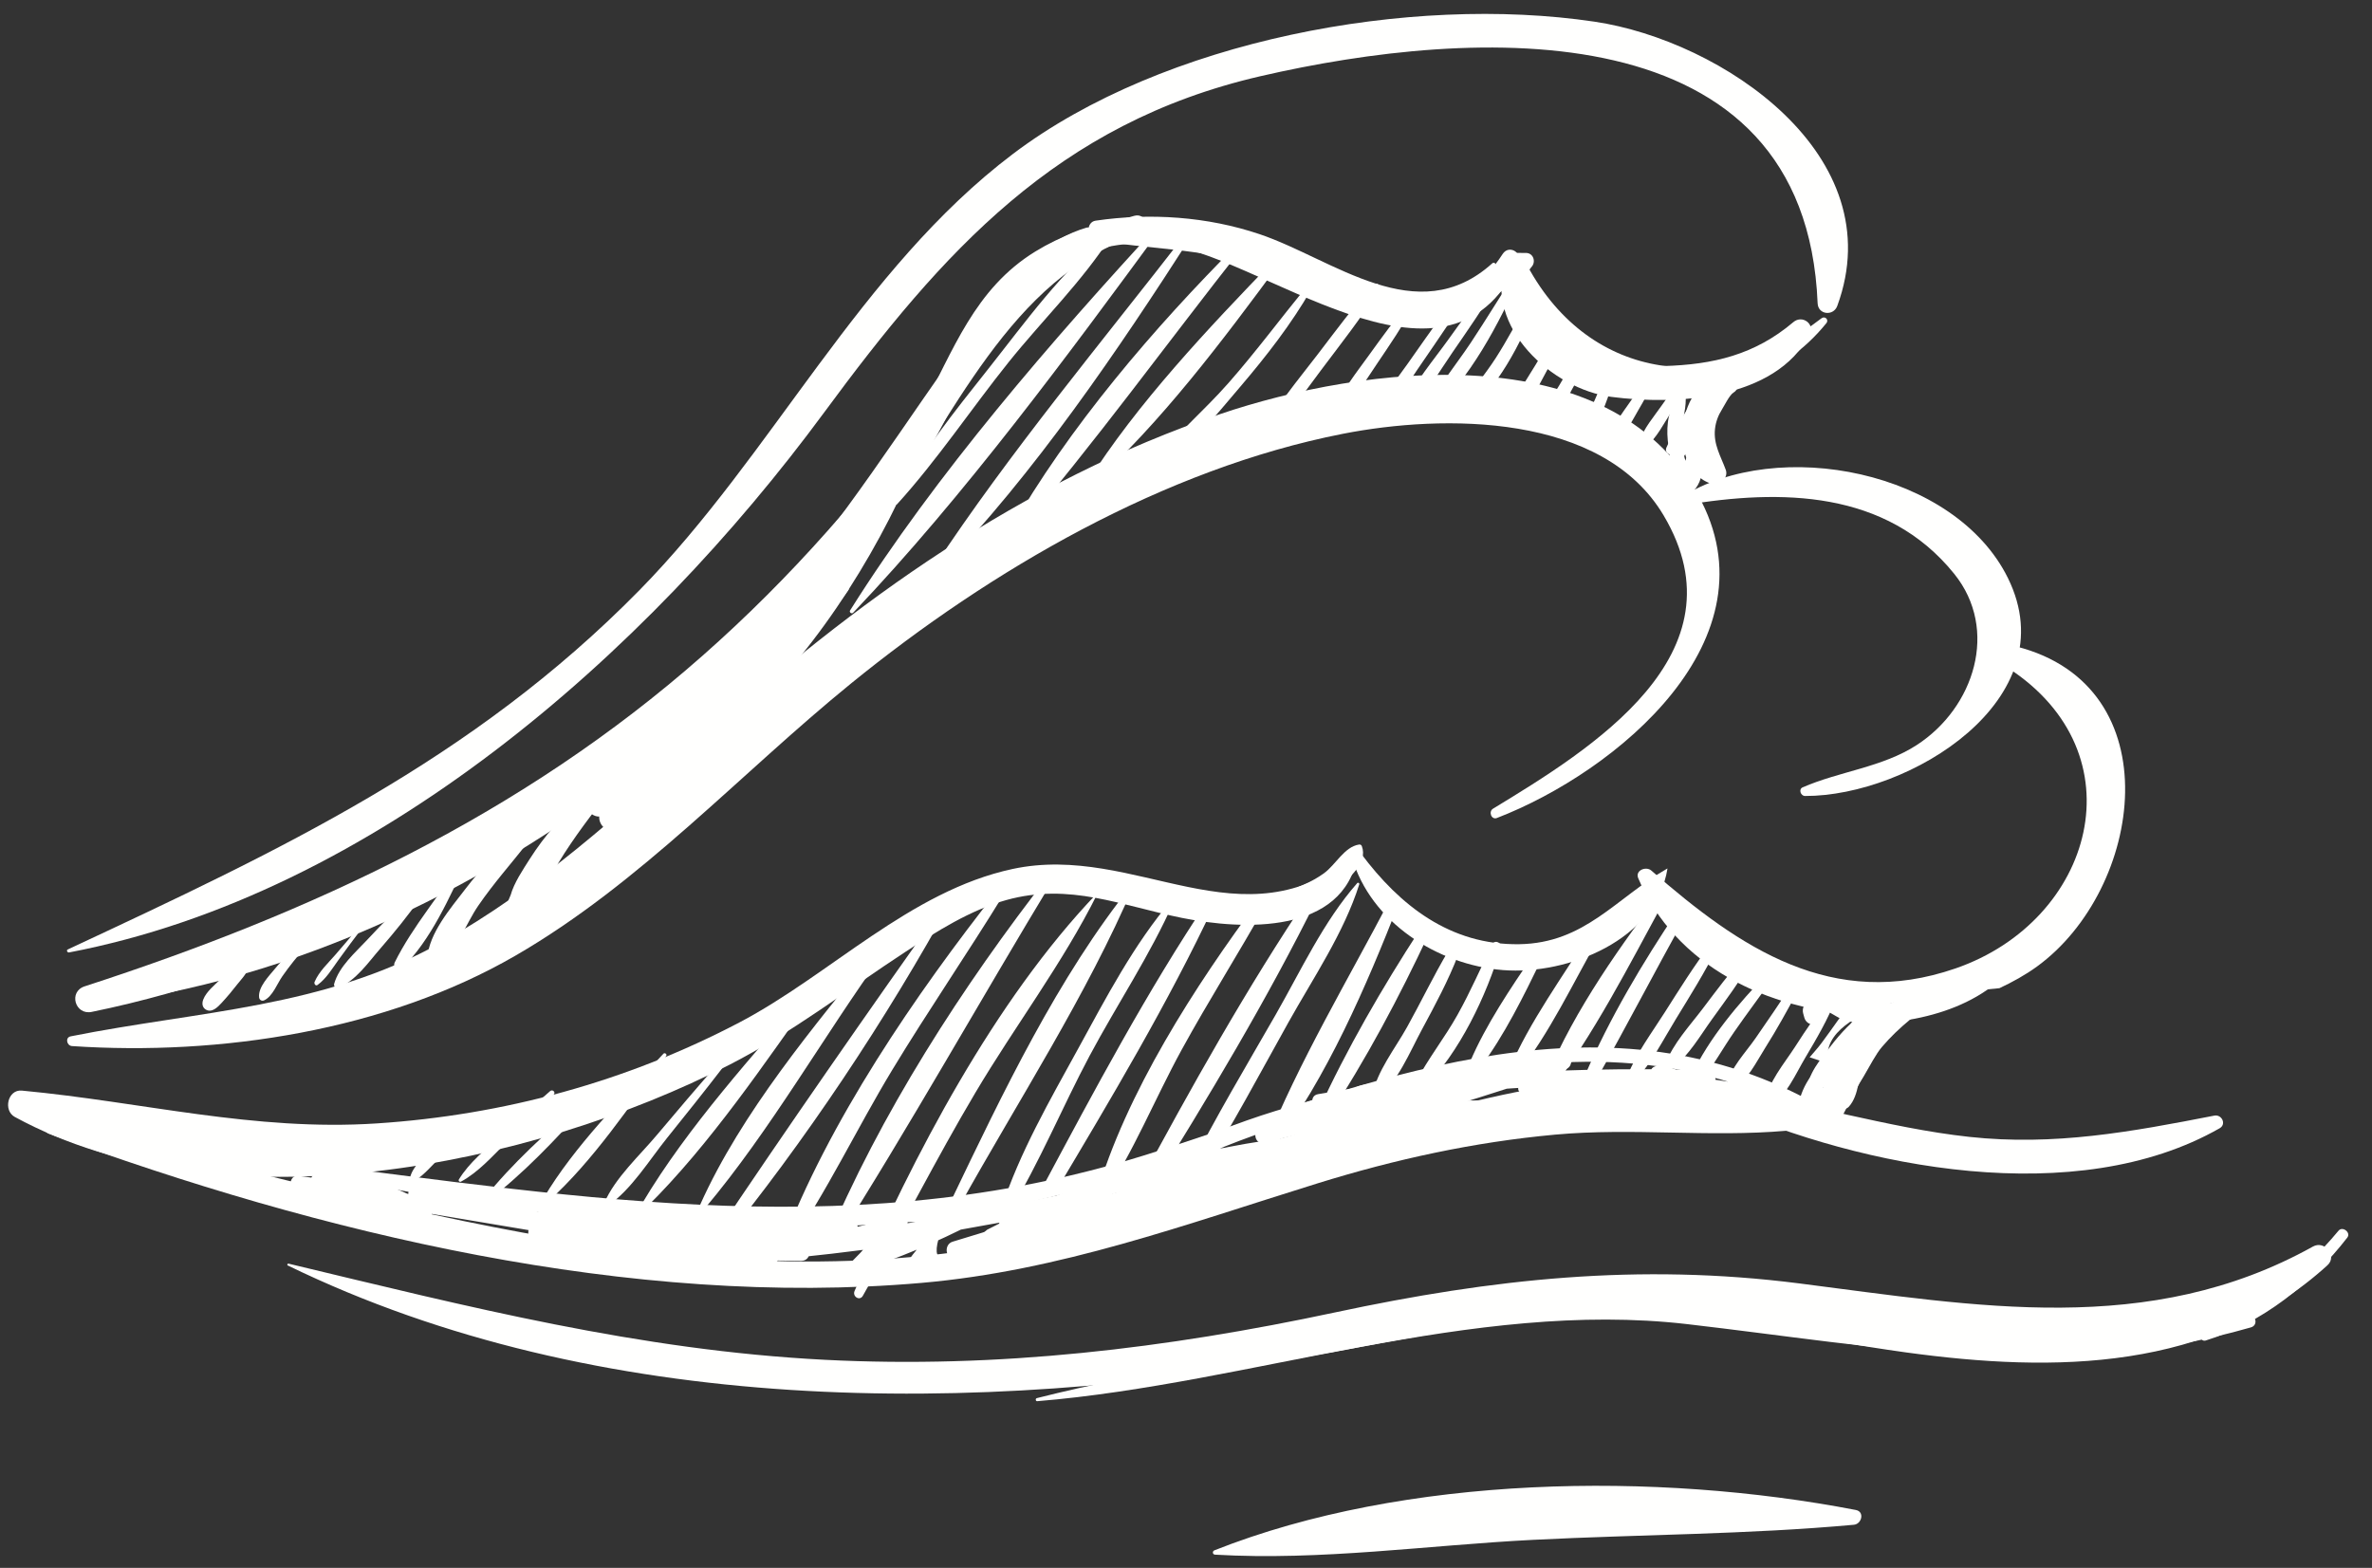 <?xml version="1.0" encoding="UTF-8"?>
<svg width="605px" height="400px" viewBox="0 0 605 400" version="1.1" xmlns="http://www.w3.org/2000/svg" xmlns:xlink="http://www.w3.org/1999/xlink">
    <rect x="0" y="0" width="605" height="400" fill="#333333" stroke="none"/>
    <title>icon_wave</title>
    <g id="Page-1" stroke="none" stroke-width="1" fill="none" fill-rule="evenodd">
        <g id="Artboard" transform="translate(-1195, -510)" fill="#FFFFFE" fill-rule="nonzero">
            <g id="icon_wave" transform="translate(1195, 510)">
                <path d="M18.372,266.874 C56.195,269.405 98.4,262.949 131.498,243.786 C163.433,225.302 188.67,197.46 217.079,174.353 C252.716,145.377 297.023,119.6 342.512,110.67 C368.195,105.637 408.781,105.312 424.326,131.498 C445.349,166.912 405.693,191.172 380.8,206.316 C379.6,207.051 380.381,209.228 381.795,208.688 C412.214,196.958 453.516,163.042 433.135,126.344 C410.26,85.153 347.609,93.293 311.163,105.656 C260.437,122.865 218.028,153.47 178.66,189.014 C157.87,207.786 137.088,226.772 112.474,240.484 C82.419,257.228 50.791,257.842 18.028,264.391 C16.558,264.679 17.014,266.791 18.372,266.874" id="Fill-12351"></path>
                <path d="M429.628,128.865 C454.112,124.772 481.144,124.949 498.437,146.391 C509.926,160.642 503.563,180.54 488.893,190.065 C480.112,195.767 469.237,196.753 459.786,200.865 C458.66,201.358 459.293,203.07 460.381,203.07 C486.94,203.153 527.386,178.447 512.149,147.488 C498.633,120.047 453.442,111.274 428.781,126.856 C427.684,127.553 428.428,129.07 429.628,128.865" id="Fill-12352"></path>
                <path d="M485.526,255.135 C493.693,253.535 501.833,252.94 509.981,252.102 C513.34,250.521 516.567,248.744 519.516,246.605 C546.707,226.856 554.121,174.977 514.223,164.921 C510.967,164.102 509.181,168.484 511.972,170.279 C546.093,192.214 534.028,234.902 498.753,247.07 C467.423,257.879 443.823,241.879 421.181,222.093 C419.851,220.93 417.005,222.028 417.842,224.037 C427.172,246.326 450.921,257.879 475.014,258.847 C478.819,256.893 482.967,255.637 485.526,255.135" id="Fill-12353"></path>
                <path d="M425.256,221.581 C412.14,229.107 404.242,240.633 387.488,240.884 C369.935,241.144 357.079,231.079 347.126,217.74 C346.326,216.66 344.381,217.228 344.809,218.716 C349.6,235.293 366.707,246.177 383.367,247.488 C399.981,248.791 422.391,239.73 425.302,221.619 C425.302,221.591 425.284,221.572 425.256,221.581" id="Fill-12354"></path>
                <path d="M345.749,218.009 C316.856,241.953 289.86,214.902 258.26,221.693 C232.093,227.312 211.795,248.651 188.623,260.828 C159.879,275.926 128.447,284.484 96.093,286.605 C64.763,288.66 36.335,281.116 5.581,278.233 C1.963,277.888 0.763,283.312 3.767,284.949 C56.651,313.749 135.442,297.591 186.102,271.619 C202.102,263.414 216.037,252.577 231.033,242.772 C238.995,237.563 247.414,232.205 256.67,229.619 C272.874,225.116 286.047,231.07 301.479,234.177 C317.135,237.321 342.726,238.419 346.26,218.316 C346.316,218 345.991,217.805 345.749,218.009" id="Fill-12355"></path>
                <path d="M346.623,215.46 C342.884,216.037 340.679,220.623 337.684,222.791 C336.093,223.944 334.363,224.893 332.558,225.674 C330.884,226.409 329.786,226.735 329.2,228.577 C328.958,229.367 329.386,230.065 329.991,230.521 C333.079,232.8 338.716,228.391 341.126,226.474 C344.121,224.084 348.93,220.056 347.349,215.87 C347.228,215.553 346.967,215.405 346.623,215.46" id="Fill-12356"></path>
                <path d="M12.428,289.228 C81.563,314.651 160.93,333.749 235.005,327.293 C270.465,324.205 302.288,312.372 335.991,301.916 C355.851,295.749 375.86,291.377 396.605,289.47 C416.326,287.656 436.065,290.195 455.628,288.474 C460.27,288.056 461.637,281.479 456.772,280.065 C387.795,259.991 321.163,305.833 255.693,317.581 C172.27,332.558 93.367,304.549 13.144,286.623 C11.433,286.242 10.809,288.633 12.428,289.228" id="Fill-12357"></path>
                <path d="M465.237,278.27 C465.228,277.47 464.679,276.912 463.87,276.902 C463.563,276.902 463.563,276.419 463.87,276.428 C465.451,276.437 465.702,276.698 465.712,278.27 C465.721,278.577 465.237,278.577 465.237,278.27 Z M467.721,274.288 C467.451,274.074 467.172,273.87 466.912,273.628 C466.8,273.535 466.819,273.321 466.958,273.256 C467.033,273.219 467.107,273.2 467.181,273.163 C467.005,272.726 466.753,272.363 466.586,271.916 C465.944,271.693 465.302,271.479 464.651,271.274 C460.567,275.367 457.963,280.484 458.67,286.028 C458.837,287.293 460.363,287.87 461.135,286.698 C463.702,282.763 465.823,278.893 468.326,275.544 C468.093,275.153 467.926,274.698 467.721,274.288 L467.721,274.288 Z" id="Fill-12358"></path>
                <path d="M73.405,322.847 C152.744,361.451 249.274,361.209 334.26,345.972 C360.502,341.265 386.623,335.377 413.442,335.684 C437.972,335.972 461.926,341.702 486.13,345.023 C524.074,350.223 563.879,349.888 593.637,322.791 C596.242,320.419 592.912,316.363 589.953,318.009 C548.112,341.302 504.019,333.163 458.93,327.423 C417.898,322.195 380.726,326.233 340.577,334.809 C297.442,344.019 254.567,349.172 210.391,346.912 C162.977,344.484 119.423,333.358 73.6,322.381 C73.33,322.326 73.135,322.716 73.405,322.847" id="Fill-12359"></path>
                <path d="M73.888,297.963 C133.684,311.023 198.716,319.721 259.284,307.34 C324.744,293.944 390.642,250.205 457.609,282.549 C459.572,283.498 461.312,280.595 459.34,279.6 C405.228,252.167 348.288,276.447 295.153,293.702 C220.4,317.972 150.019,305.684 74.121,296.242 C73.144,296.121 72.94,297.749 73.888,297.963" id="Fill-12360"></path>
                <path d="M78.214,304.279 C87.581,306.791 97.014,309.023 106.447,311.284 C108.233,311.712 109.07,309.442 107.656,308.437 C99.023,302.326 91.972,299.935 81.553,299.172 C79.767,299.042 79.479,301.414 80.707,302.27 C89.637,308.502 97.609,310.912 108.53,310.8 C110.279,310.781 110.94,308.409 109.423,307.507 C100.158,302.019 91.786,299.647 80.995,299.442 C79.228,299.405 78.419,302.037 80.065,302.865 C89.405,307.572 97.935,309.74 108.409,310.009 C110.567,310.056 111.005,306.8 108.921,306.251 C98.009,303.395 87.181,301.349 76.009,299.981 C73.833,299.712 73.302,303.488 75.488,303.851 C97.033,307.488 118.586,311.126 140.14,314.716 C142.214,315.07 144.019,311.972 141.712,310.977 C130.047,305.991 118.819,303.237 106.158,302.353 C103.879,302.186 103.34,305.926 105.609,306.372 C122.558,309.665 139.163,313.805 155.674,318.856 C158.186,319.619 159.247,315.712 156.753,314.921 C147.377,311.972 151.126,312.781 141.349,311.786 C138.93,311.535 138.8,315.042 140.809,315.777 C151.833,319.786 160.484,320.912 172.13,319.879 C174.763,319.647 174.698,316.14 172.13,315.833 C162.409,314.651 152.912,314.167 143.126,314.335 C140.54,314.381 140.53,318.344 143.126,318.363 C160.26,318.484 177.395,318.605 194.53,318.735 C196.847,318.744 197.163,315.498 195.06,314.8 C185.163,311.535 178.8,312.186 169.693,317.209 C167.851,318.233 168.819,320.809 170.698,320.94 C177.786,321.442 189.051,323.433 196.056,321.888 C196.028,320.614 196,319.33 195.963,318.047 C192.949,318.419 190.065,319.33 187.302,320.791 C185.256,321.46 185.591,324.512 187.805,324.567 C189.237,324.614 190.67,324.651 192.102,324.688 C193.879,324.735 194.363,321.833 192.54,321.516 C196.53,321.563 200.521,321.619 204.512,321.665 C207.079,321.544 207.107,317.581 204.512,317.647 C198.977,317.805 193.116,318.4 187.591,317.842 C164.502,315.507 194.102,319.256 181.674,314.633 C177.367,313.023 169.191,314.53 164.549,314.502 C162.335,314.484 146.316,313.712 150.4,318.242 C150.995,318.912 163.833,319.405 164.912,318.995 C167.47,318.037 149.321,313.609 148.902,313.479 C146.707,312.791 115.144,304.074 115.144,304.065 C116.028,310.028 144.419,312.177 122.744,307.693 C115.135,306.121 107.312,305.144 99.647,303.87 C96.447,303.349 81.665,298.298 88.809,303.87 C96.502,309.888 103.553,304.158 94.698,304.902 C95.367,304.847 94.651,306.065 94.651,306.065 C97.07,305.805 105.042,308.577 96.651,305.786 C91.033,303.926 84.633,303.051 78.874,301.87 C77.312,301.544 76.642,303.86 78.214,304.279" id="Fill-12361"></path>
                <path d="M217.749,312.084 C210.679,312.642 205.247,314.019 198.735,316.791 C197.181,317.451 198.316,320.214 199.898,319.553 C205.005,317.423 212.084,309.06 204.353,317.153 C203.237,318.316 204.381,319.981 205.842,319.721 C213.395,318.344 230.056,309.312 217.358,321.758 C216.279,322.809 217.377,324.819 218.856,324.344 C229.247,320.977 238.735,317.014 248.419,312 C250.205,311.07 248.633,308.54 246.865,309.34 C239.544,312.605 235.777,315.823 231.153,322.307 C230.363,323.414 231.674,325.033 232.921,324.614 C238.781,322.642 244.512,320.567 250.13,317.991 C259.544,313.674 262.54,308.093 249.488,317.684 C247.786,318.94 249.209,321.488 251.153,320.54 C262.949,314.819 274.698,309.014 286.484,303.274 C288.074,302.502 286.949,299.758 285.265,300.391 C276.995,303.47 270.186,306.856 262.763,311.823 C261.237,312.847 262.14,315.498 264.065,314.912 C276.353,311.2 287.33,306.4 298.502,299.991 C300.102,299.07 298.967,296.856 297.302,297.153 C282.307,299.86 268.967,304.372 255.516,311.405 C253.981,312.214 254.716,314.642 256.391,314.623 C266.084,314.521 271.767,312.251 279.126,305.963 C280.409,304.874 279.005,303.06 277.6,303.349 C261.581,306.623 245.563,309.888 229.544,313.163 C227.451,313.591 228.353,316.707 230.419,316.335 C242.772,314.121 255.126,311.888 267.479,309.656 C269.321,309.321 268.912,306.242 267.033,306.363 C243.405,307.916 219.842,309.944 196.298,312.428 C194.074,312.67 193.991,315.833 196.298,315.963 C201.07,316.214 236.493,316.623 210.651,316.391 C198.623,316.279 186.167,318.679 174.093,319.181 C169.358,319.377 135.786,318.27 159.34,320.093 C171.758,321.051 184.223,321.637 196.66,322.409 C199.256,322.567 199.172,318.67 196.66,318.419 C176.688,316.381 156.707,314.335 136.726,312.298 C134.456,312.065 133.953,315.833 136.186,316.279 C157.06,320.502 177.265,321.479 198.493,319.144 C199.693,319.014 201.07,317.888 200.521,316.484 C198.214,310.605 199.358,313.684 193.423,310.698 C182.009,304.958 151.07,309.274 138.484,308.856 C135.619,308.763 135.721,312.967 138.484,313.237 C173.33,316.679 209.693,323.423 244.047,313.767 C246.465,313.088 245.451,309.498 243.014,310.028 C218.409,315.358 194.642,314.186 169.805,311.87 C166.521,311.563 141.088,308.456 147.591,313.516 C154.94,319.228 177.888,311.805 186.847,315.274 C193.526,317.86 178.884,316.484 176.363,316.502 C169.014,316.577 161.795,315.228 154.512,315.144 C131.47,314.874 159.972,318.698 166.698,319.377 C172.084,319.926 198.298,322.781 182.67,317.572 C170.995,313.674 152.94,315.767 140.679,315.023 C139.498,314.949 138.326,316.344 138.781,317.498 C142.353,326.4 151.377,323.619 160.344,323.46 C183.479,323.042 206.437,320.865 229.321,317.628 C231.451,317.321 230.791,314.13 228.837,314.028 C223.414,313.758 217.991,313.488 212.567,313.219 C205.563,310.335 203.079,310.921 205.126,314.977 C209.293,310.781 234.279,312.14 240.474,311.628 C247.749,311.033 270.54,305.414 248.065,309.786 C226.223,314.028 246.447,313.014 254.428,311.358 C259.758,310.251 265.098,309.135 270.428,308.028 C259.349,312.791 261.479,311.888 276.8,305.349 C283.879,302.856 306.66,297.079 277.284,306.93 C254.335,314.614 294.781,300.037 270.735,307.414 C262.595,309.916 249.033,322.112 266.028,309.498 C267.656,308.288 266.233,305.637 264.4,306.716 C260.316,309.265 256.112,311.6 251.786,313.721 C241.563,322.447 237.423,323.247 239.367,316.112 C241.386,308.53 236.791,309.46 225.581,318.921 C224.288,316.13 226.13,314.028 231.116,312.605 C232.167,311.572 231.098,309.47 229.609,310.019 C229.87,309.926 210.335,315.572 214.177,313.581 C215.674,312.8 214.605,310.121 212.995,310.791 C202.26,314.149 203.842,315.284 217.749,314.205 C219.07,314.056 219.126,311.972 217.749,312.084" id="Fill-12362"></path>
                <path d="M321.488,294.391 C302.967,300.53 284.512,306.577 265.684,311.73 C263.228,312.4 264.27,315.991 266.726,315.507 C294.065,310.214 320.623,302.828 346.791,293.321 C348.772,292.605 348.53,289.619 346.279,289.563 C323.833,288.967 303.107,294.409 281.749,300.847 C279.237,301.6 280.279,305.284 282.828,304.753 C322.326,296.484 361.07,285.758 399.284,272.8 C401.749,271.963 400.726,268.549 398.223,268.958 C377.544,272.316 356.874,275.702 336.205,279.135 C333.591,279.563 334.716,283.498 337.302,283.098 C360.642,279.498 384.074,277.135 407.693,276.726 C405.73,276.763 432.614,276.316 427.758,272.949 C421.795,270.735 419.721,272 421.535,276.744 C426.26,276.735 430.986,276.874 435.712,277.153 C438.177,277.265 438.158,273.442 435.712,273.33 C428.586,272.986 421.563,272.856 414.437,272.94 C411.916,272.967 411.907,276.847 414.437,276.865 C421.098,276.902 427.758,276.93 434.419,276.949 C436.977,276.949 436.977,273.042 434.419,272.977 C415.088,272.502 395.842,272.837 376.549,274.353 C373.209,274.623 346.195,275.479 345.563,277.74 C343.6,284.67 350.465,280.102 355.014,280.186 C362.27,280.307 374.53,277.507 381.581,275.767 C395.451,272.344 390.484,272.512 380.595,274.856 C361.088,279.488 342.009,286.605 322.521,291.516 C313.851,293.702 303.591,294.502 295.386,297.926 C280.772,304.019 302.121,298.986 306.493,297.935 C320.809,294.502 355.972,287.163 322.177,297.74 C316.428,299.535 273.851,309.377 273.851,310.158 C273.879,315.935 317.088,298.94 322.167,296.837 C323.628,296.233 323.079,293.87 321.488,294.391" id="Fill-12363"></path>
                <path d="M123.73,287.386 C119.46,288.353 115.507,289.86 111.879,292.381 C109.107,294.298 105.274,297.126 104.54,300.605 C104.419,301.163 104.977,301.6 105.498,301.33 C108.447,299.814 110.633,296.512 113.284,294.456 C116.53,291.953 120.167,289.879 124.037,288.493 C124.726,288.242 124.456,287.219 123.73,287.386" id="Fill-12364"></path>
                <path d="M140.326,278.353 C136.028,282.093 131.814,285.907 127.637,289.777 C123.888,293.237 119.721,296.512 117.042,300.902 C116.828,301.256 117.247,301.637 117.591,301.451 C122.121,298.977 125.581,294.958 129.237,291.377 C133.293,287.386 137.302,283.367 141.228,279.256 C141.805,278.66 140.94,277.823 140.326,278.353" id="Fill-12365"></path>
                <path d="M152.056,278.056 C143.126,285.581 133.74,293.74 126.112,302.595 C125.312,303.535 126.521,304.716 127.46,303.944 C136.484,296.521 144.847,287.321 152.567,278.577 C152.884,278.214 152.409,277.749 152.056,278.056" id="Fill-12366"></path>
                <path d="M169.209,268.828 C158.744,280.195 146.567,292.298 138.651,305.637 C138.214,306.372 139.2,307.06 139.805,306.521 C151.33,296.158 160.8,281.879 169.916,269.377 C170.223,268.958 169.553,268.456 169.209,268.828" id="Fill-12367"></path>
                <path d="M183.423,271.023 C178.056,277.126 172.781,283.321 167.553,289.544 C163.023,294.94 156.94,300.419 154.121,306.893 C153.916,307.377 154.391,308.084 154.93,307.702 C161.06,303.498 165.544,296.019 170.186,290.26 C175.06,284.205 179.907,278.121 184.651,271.963 C185.191,271.265 184.009,270.363 183.423,271.023" id="Fill-12368"></path>
                <path d="M207.2,251.609 C192.288,268.967 175.516,287.302 163.795,306.995 C163.358,307.73 164.363,308.502 164.967,307.907 C181.209,291.888 195.144,271.07 208.381,252.521 C208.874,251.833 207.758,250.958 207.2,251.609" id="Fill-12369"></path>
                <path d="M223.823,241.814 C207.637,261.74 189.153,283.795 178.595,307.312 C178.27,308.037 179.2,308.967 179.805,308.242 C196.642,288.223 210.047,264.316 225.414,243.042 C226.084,242.112 224.549,240.912 223.823,241.814" id="Fill-12370"></path>
                <path d="M242.205,228.716 C221.572,257.86 200.967,287.386 181.116,317.07 C180.353,318.214 182.167,319.647 183.051,318.558 C205.451,291.07 225.953,260.27 242.995,229.181 C243.284,228.651 242.54,228.233 242.205,228.716" id="Fill-12371"></path>
                <path d="M254.502,227.042 C233.46,253.74 211.349,286.037 199.293,317.935 C198.93,318.893 200.335,319.34 200.856,318.595 C210.884,304.177 218.502,287.926 227.619,272.884 C236.763,257.786 246.763,243.237 255.991,228.195 C256.54,227.293 255.181,226.186 254.502,227.042" id="Fill-12372"></path>
                <path d="M267.684,223.107 C245.591,251.395 224.344,284.363 210.558,317.572 C210.121,318.623 211.777,319.209 212.344,318.316 C231.935,287.535 249.935,255.265 268.865,224.009 C269.293,223.302 268.223,222.419 267.684,223.107" id="Fill-12373"></path>
                <path d="M279.684,228.028 C253.591,255.367 232.958,294.865 217.963,329.358 C217.358,330.763 219.274,331.991 220.074,330.586 C229.842,313.386 238.716,295.712 248.828,278.688 C258.865,261.767 271.06,245.73 279.833,228.149 C279.879,228.056 279.758,227.953 279.684,228.028" id="Fill-12374"></path>
                <path d="M288.865,225.553 C269.879,249.088 255.572,279.228 242.54,306.419 C241.842,307.86 243.926,309.135 244.726,307.693 C259.544,281.042 277.265,253.823 289.191,225.805 C289.274,225.609 289.033,225.349 288.865,225.553" id="Fill-12375"></path>
                <path d="M298.865,229.581 C289.219,240.856 282.056,254.651 274.94,267.628 C267.777,280.688 259.991,294.158 255.395,308.353 C254.995,309.581 256.791,310.279 257.433,309.219 C265.181,296.549 270.912,282.493 277.907,269.367 C284.912,256.233 293.405,243.591 299.395,229.991 C299.535,229.665 299.135,229.265 298.865,229.581" id="Fill-12376"></path>
                <path d="M308.195,229.535 C292.623,252.772 279.116,278.195 265.926,302.856 C264.884,304.8 267.758,306.493 268.893,304.586 C283.2,280.549 298,255.851 309.86,230.512 C310.391,229.386 308.893,228.493 308.195,229.535" id="Fill-12377"></path>
                <path d="M321.107,229.6 C304.884,251.377 287.116,278.912 279.553,305.172 C279.265,306.149 280.614,306.642 281.144,305.842 C289.06,294.037 294.521,280.381 301.349,267.898 C308.242,255.302 315.953,243.191 322.94,230.67 C323.619,229.442 321.898,228.53 321.107,229.6" id="Fill-12378"></path>
                <path d="M334.093,228.084 C318.074,251.879 303.656,277.674 290.093,302.93 C289.107,304.753 291.767,306.307 292.865,304.558 C308.047,280.233 323.274,254.902 335.972,229.181 C336.595,227.926 334.874,226.921 334.093,228.084" id="Fill-12379"></path>
                <path d="M346.177,225.293 C337.544,235.116 331.805,247.628 325.33,258.94 C317.86,271.981 310.074,284.94 303.33,298.363 C302.372,300.27 305.051,301.86 306.195,300.047 C314.214,287.33 321.293,273.981 328.605,260.856 C334.967,249.46 342.744,238.074 346.698,225.591 C346.781,225.302 346.381,225.06 346.177,225.293" id="Fill-12380"></path>
                <path d="M354.54,229.46 C343.823,249.944 331.256,270.93 322.67,292.353 C322.177,293.581 323.963,294.047 324.623,293.172 C338.381,275.098 348.54,251.498 356.791,230.4 C357.302,229.107 355.181,228.233 354.54,229.46" id="Fill-12381"></path>
                <path d="M362.121,237.237 C352.698,251.712 343.367,267.814 336.214,283.526 C335.442,285.219 337.674,286.586 338.726,284.995 C348.279,270.605 356.995,254.167 364.307,238.512 C364.986,237.051 363.023,235.851 362.121,237.237" id="Fill-12382"></path>
                <path d="M369.46,242.502 C365.684,248.837 362.493,255.544 358.902,262 C355.805,267.563 351.237,273.209 349.981,279.498 C349.823,280.279 350.66,280.716 351.256,280.242 C356.549,275.991 359.526,268.484 362.698,262.605 C366.037,256.409 369.414,250.13 371.944,243.553 C372.512,242.084 370.223,241.219 369.46,242.502" id="Fill-12383"></path>
                <path d="M380.66,240.865 C377.674,246.893 375.033,253.042 371.74,258.921 C368.465,264.791 364.195,270.14 361.116,276.065 C360.447,277.349 362.074,278.707 363.144,277.637 C372.242,268.577 379.181,253.991 382.791,241.758 C383.153,240.521 381.256,239.665 380.66,240.865" id="Fill-12384"></path>
                <path d="M391.023,243.674 C385.312,252.084 378.93,261.516 374.958,270.884 C374.223,272.633 376.353,273.898 377.507,272.372 C383.656,264.26 388.651,254.037 393.098,244.893 C393.777,243.498 391.898,242.391 391.023,243.674" id="Fill-12385"></path>
                <path d="M405.823,237.488 C398.763,248.977 390.121,260.586 384.874,273.014 C384.419,274.102 386.149,275.079 386.865,274.177 C395.274,263.637 401.349,250.484 408.056,238.8 C408.884,237.349 406.688,236.074 405.823,237.488" id="Fill-12386"></path>
                <path d="M422.66,228.967 C411.628,243.516 399.656,260.809 393.256,277.981 C392.8,279.2 394.512,279.647 395.172,278.791 C406.391,264.214 415.581,246.149 424.381,229.972 C425.005,228.819 423.414,227.972 422.66,228.967" id="Fill-12387"></path>
                <path d="M427.805,232.409 C418.995,245.563 410.521,259.767 404.27,274.326 C403.516,276.084 405.916,277.628 406.912,275.87 C414.819,261.953 422.14,247.656 429.991,233.693 C430.8,232.26 428.707,231.07 427.805,232.409" id="Fill-12388"></path>
                <path d="M436.372,240.763 C432.093,246.353 428.372,252.363 424.586,258.307 C421.265,263.544 417.367,268.698 415.088,274.484 C414.633,275.628 416.326,276.521 417.107,275.665 C421.302,271.07 424.214,265.265 427.451,259.972 C431.116,253.981 434.865,248.009 437.991,241.712 C438.54,240.605 437.098,239.814 436.372,240.763" id="Fill-12389"></path>
                <path d="M444.874,243.991 C441.098,248.233 437.712,252.8 434.288,257.33 C430.958,261.73 426.8,266.14 424.828,271.321 C424.372,272.502 425.935,273.023 426.707,272.419 C430.809,269.209 433.693,264.14 436.716,259.953 C440.158,255.181 443.665,250.437 446.707,245.395 C447.377,244.288 445.767,242.986 444.874,243.991" id="Fill-12390"></path>
                <path d="M450.735,248.409 C443.6,255.767 435.749,264.995 431.47,274.353 C430.874,275.674 432.586,277.386 433.674,276.047 C436.902,272.074 439.405,267.47 442.326,263.256 C445.535,258.623 448.94,254.13 452.177,249.526 C452.781,248.66 451.451,247.665 450.735,248.409" id="Fill-12391"></path>
                <path d="M456.67,251.665 C453.823,256.102 450.8,260.465 447.805,264.809 C445.256,268.512 441.34,272.456 440.391,276.902 C440.214,277.73 441.079,278.493 441.851,278.028 C445.665,275.767 447.926,270.986 450.242,267.312 C453.237,262.577 455.907,257.702 458.567,252.772 C459.247,251.526 457.442,250.484 456.67,251.665" id="Fill-12392"></path>
                <path d="M465.191,270.94 C465.507,270.456 465.833,269.963 466.149,269.488 C466.028,265.935 468.493,263.005 471.842,260.716 C472.781,259.144 473.721,257.581 474.54,255.935 C475.144,254.716 473.553,253.86 472.753,254.893 C469.916,258.586 467.33,262.447 464.54,266.177 C463.674,267.33 462.605,268.512 461.563,269.74 C462.781,270.112 463.981,270.549 465.191,270.94" id="Fill-12393"></path>
                <path d="M393.2,283.944 C369.247,274.288 336.074,288.66 314.009,297.479 C311.73,298.391 312.549,301.926 315.051,301.256 C335.414,295.814 354.977,288.567 374.047,279.619 C376,278.707 374.53,276.019 372.67,276.353 C355.442,279.442 338.447,283.265 321.544,287.833 C321.888,289.079 322.233,290.326 322.577,291.572 C335.191,287.665 347.795,283.712 360.4,279.777 C362.381,279.153 362.158,275.647 359.879,275.944 C338.819,278.707 318.921,284.344 299.665,293.34 C297.749,294.242 298.67,297.507 300.753,297.349 C306.763,296.921 312.688,296.26 318.67,295.563 C320.214,295.377 320.307,293.116 318.67,293.079 C312.679,292.967 306.744,292.884 300.753,293.051 C301.116,294.381 301.479,295.721 301.842,297.06 C320.642,288.326 339.888,282.605 360.4,279.777 C360.047,278.521 359.702,277.265 359.358,276.009 C346.753,279.953 334.14,283.87 321.544,287.833 C319.172,288.577 320.158,292.242 322.577,291.572 C336.577,287.721 355.237,284.735 366.558,280.223 C350.605,286.586 331.656,292.753 314.009,297.479 C314.363,298.744 314.707,300 315.051,301.256 C337.33,292.344 368.465,279.544 392.54,286.316 C394.102,286.753 394.623,284.521 393.2,283.944" id="Fill-12394"></path>
                <path d="M318.614,295.516 C293.06,301.033 268.009,309.247 242.995,316.772 C240.698,317.46 241.033,321.181 243.572,321.07 C257.377,320.474 270.419,317.898 283.405,313.153 C285.86,312.26 284.884,308.391 282.307,309.181 C272.763,312.121 263.181,314.763 254,318.735 C252.716,319.284 253.702,321.079 254.902,320.856 C264.605,319.088 273.963,315.972 283.405,313.153 C283.042,311.833 282.679,310.502 282.307,309.181 C269.619,313.656 257.051,316.112 243.572,316.698 C243.767,318.13 243.963,319.563 244.158,320.995 C269.2,313.451 294.633,306.465 319.014,296.958 C319.898,296.614 319.572,295.302 318.614,295.516" id="Fill-12395"></path>
                <path d="M264.558,357.47 C319.051,352.967 375.563,331.479 430.288,337.805 C479.526,343.498 524.967,352.809 574.112,338.642 C576.167,338.047 575.293,335.088 573.237,335.47 C544.93,340.726 517.163,344.465 488.344,342.056 C463.526,339.981 439.172,332.586 414.186,332.447 C392.94,332.326 371.656,337.265 350.809,340.791 C322.047,345.656 292.744,349.516 264.456,356.688 C264.037,356.8 264.112,357.507 264.558,357.47" id="Fill-12396"></path>
                <path d="M562.577,341.991 C576.847,337.6 589.674,327.433 598.707,315.721 C599.693,314.437 597.488,312.726 596.456,313.981 C586.716,325.749 575.367,333.405 561.712,339.953 C560.567,340.502 561.377,342.363 562.577,341.991" id="Fill-12397"></path>
                <path d="M17.619,242.986 C95.433,228.102 164.735,166.958 210.233,105.191 C240.465,64.149 269.619,31.423 321.442,19.451 C375.702,6.912 460.54,1.944 463.6,77.367 C463.721,80.326 467.628,80.716 468.614,78.047 C482.726,39.619 439.2,10.363 406.679,5.526 C359.6,-1.479 296.781,10.223 258.391,39.247 C219.312,68.791 197.06,116.019 163.014,150.651 C120.344,194.056 71.358,216.958 17.293,242.223 C16.847,242.437 17.181,243.06 17.619,242.986" id="Fill-12398"></path>
                <path d="M464.577,81.209 C438.8,101.163 405.693,97.702 389.591,67.823 C387.609,64.14 382.177,67.386 384.019,71.079 C399.46,102.009 443.088,110.54 465.823,82.456 C466.549,81.563 465.479,80.521 464.577,81.209" id="Fill-12399"></path>
                <path d="M380.623,67.172 C361.47,84.474 340.158,66.121 321.265,59.74 C307.907,55.237 293.321,54.26 279.442,56.298 C276.967,56.66 277.051,60.781 279.442,61.219 C292.67,63.665 306.223,63.265 319.098,67.6 C330.437,71.405 340.651,78.577 352.549,80.726 C365.46,83.042 375.674,79.73 381.423,67.786 C381.665,67.274 381.07,66.772 380.623,67.172" id="Fill-12400"></path>
                <path d="M277.06,58.093 C258.084,63.749 249.572,85.051 238.967,100.121 C221.647,124.744 201.712,147.433 179.116,167.349 C133.098,207.935 79.386,232.865 21.581,251.637 C17.423,252.986 19.116,259.023 23.377,258.158 C74.642,247.684 124.214,221.507 164.8,188.958 C186.577,171.488 206.716,151.907 224.437,130.326 C242.456,108.381 254.809,76.921 278.13,60.623 C279.358,59.767 278.66,57.609 277.06,58.093" id="Fill-12401"></path>
                <path d="M22.744,256.53 C75.674,250.344 126.158,225.6 167.358,192.447 C188.605,175.349 207.553,155.637 223.712,133.665 C243.088,107.33 257.247,70.763 290.642,59.758 C293.6,58.781 292.4,54.223 289.34,55.051 C268.344,60.707 254.512,74.577 242.288,91.963 C224.456,117.312 208.447,142.772 186.26,164.781 C140.344,210.316 83.898,236.372 22.279,253.135 C20.474,253.628 20.753,256.763 22.744,256.53" id="Fill-12402"></path>
                <path d="M440.363,95.851 C437.237,96.809 435.116,96.707 432.865,99.553 C430.856,102.084 429.721,105.181 429.293,108.363 C428.521,114.102 430.372,121.535 436.577,123.433 C438.586,124.056 440.949,121.944 440.167,119.842 C438.884,116.372 436.995,113.349 437.423,109.46 C437.619,107.637 438.233,105.991 439.209,104.447 C439.87,103.405 441.116,100.772 442.167,100.14 C444.4,98.791 442.958,95.051 440.363,95.851" id="Fill-12403"></path>
                <path d="M282.772,59.619 C270.967,68.884 261.386,82.344 252.102,94.065 C243.535,104.893 234.642,115.898 228.233,128.158 C228.047,128.521 228.53,128.94 228.828,128.614 C239.126,117.274 247.693,104.335 257.265,92.391 C265.833,81.693 276.13,71.712 283.47,60.149 C283.758,59.693 283.135,59.33 282.772,59.619" id="Fill-12404"></path>
                <path d="M296.019,56.791 C268.093,87.107 238.837,120.781 216.828,155.721 C216.53,156.195 217.219,156.726 217.609,156.316 C246.167,126.279 272.242,90.8 296.781,57.377 C297.116,56.93 296.391,56.391 296.019,56.791" id="Fill-12405"></path>
                <path d="M302.847,59.088 C281.107,87.191 257.572,115.274 238.056,144.893 C237.488,145.758 238.772,146.735 239.488,146 C263.888,120.781 285.116,89.442 304.019,60 C304.474,59.302 303.367,58.409 302.847,59.088" id="Fill-12406"></path>
                <path d="M315.73,62.186 C294.372,83.563 272.502,109.07 257.535,135.433 C257.005,136.363 258.326,137.488 259.06,136.614 C279.172,113.107 297.619,87.591 316.8,63.265 C317.395,62.521 316.437,61.479 315.73,62.186" id="Fill-12407"></path>
                <path d="M324.912,66.419 C308.288,83.647 289.963,102.949 277.2,123.256 C276.819,123.86 277.656,124.437 278.158,123.991 C296.019,108.028 312,86.679 326.195,67.414 C326.753,66.66 325.544,65.767 324.912,66.419" id="Fill-12408"></path>
                <path d="M333.321,73.06 C326.623,81.256 320.326,89.749 313.34,97.702 C307.042,104.893 299.386,111.219 293.712,118.874 C293.2,119.572 294.195,120.484 294.884,120.047 C303.209,114.66 310.047,106.047 316.437,98.549 C323.033,90.8 329.321,82.726 334.409,73.898 C334.791,73.237 333.833,72.428 333.321,73.06" id="Fill-12409"></path>
                <path d="M350.344,72.623 C345.191,78.205 340.679,84.419 336.056,90.447 C330.912,97.163 325.34,103.73 321.377,111.228 C320.995,111.953 321.907,112.688 322.512,112.112 C328.037,106.837 332.391,100.521 336.949,94.428 C342.019,87.656 347.367,80.949 351.786,73.74 C352.326,72.856 351.06,71.851 350.344,72.623" id="Fill-12410"></path>
                <path d="M359.507,77.144 C355.786,81.405 352.502,85.991 349.2,90.567 C345.944,95.098 342.307,99.572 340.195,104.772 C339.879,105.544 340.967,105.991 341.479,105.526 C345.395,101.963 348.205,97.265 351.144,92.912 C354.437,88.028 357.767,83.163 360.595,77.991 C360.958,77.321 360.037,76.53 359.507,77.144" id="Fill-12411"></path>
                <path d="M368.14,79.944 C365.06,84.233 362.009,88.54 358.986,92.865 C356.344,96.66 353.014,100.437 351.591,104.874 C351.358,105.619 352.27,105.963 352.772,105.563 C356.428,102.67 358.856,98.121 361.488,94.326 C364.484,89.991 367.442,85.628 370.391,81.256 C371.34,79.851 369.098,78.595 368.14,79.944" id="Fill-12412"></path>
                <path d="M380.27,72.288 C376.391,76.856 372.912,81.749 369.414,86.614 C365.6,91.926 360.977,97.302 358.242,103.256 C357.814,104.195 358.921,105.209 359.73,104.409 C363.963,100.251 367.098,94.809 370.447,89.935 C374.223,84.437 378.093,78.967 381.405,73.163 C381.795,72.474 380.819,71.647 380.27,72.288" id="Fill-12413"></path>
                <path d="M386.698,69.367 C382.791,75.321 379.116,81.433 375.181,87.367 C371.284,93.237 366.53,98.809 363.516,105.191 C363.219,105.814 363.926,106.363 364.456,105.916 C374.763,97.2 382.521,82.233 387.879,70.056 C388.223,69.265 387.191,68.614 386.698,69.367" id="Fill-12414"></path>
                <path d="M389.73,77.274 C386.93,81.916 384.465,86.735 381.535,91.293 C378.623,95.823 374.94,99.944 372.456,104.707 C372,105.581 373.042,106.307 373.767,105.721 C381.74,99.284 388.065,87.544 391.544,78.047 C391.944,76.958 390.288,76.344 389.73,77.274" id="Fill-12415"></path>
                <path d="M397.935,83.498 C395.572,86.484 393.628,89.749 391.693,93.023 C389.814,96.205 387.256,99.553 386.381,103.163 C386.093,104.335 387.507,105.172 388.391,104.335 C391.06,101.767 392.679,97.87 394.484,94.66 C396.344,91.34 398.205,88.009 399.6,84.465 C399.953,83.553 398.549,82.726 397.935,83.498" id="Fill-12416"></path>
                <path d="M402.856,90.251 C400.912,92.772 399.321,95.553 397.712,98.298 C396.307,100.698 394.242,103.256 393.842,106.056 C393.674,107.265 394.865,107.981 395.833,107.209 C398.167,105.377 399.442,102.009 400.884,99.46 C402.4,96.763 403.907,94.056 405.07,91.191 C405.628,89.795 403.609,89.284 402.856,90.251" id="Fill-12417"></path>
                <path d="M409.293,95.265 C408.465,97.591 407.758,99.953 406.698,102.186 C405.814,104.028 404.205,105.833 403.86,107.851 C403.702,108.8 404.623,109.702 405.563,109.153 C407.553,107.991 408.549,105.386 409.386,103.321 C410.409,100.809 411.116,98.242 411.181,95.516 C411.2,94.391 409.647,94.288 409.293,95.265" id="Fill-12418"></path>
                <path d="M420.214,96.512 C418.558,98.651 416.949,100.791 415.414,103.033 C414.037,105.042 412.4,107.042 411.609,109.367 C411.153,110.679 412.93,111.553 413.851,110.67 C415.609,108.977 416.716,106.595 417.944,104.502 C419.321,102.186 420.558,99.823 421.795,97.423 C422.344,96.353 420.921,95.6 420.214,96.512" id="Fill-12419"></path>
                <path d="M430.26,94.912 C427.991,97.693 425.851,100.521 423.814,103.47 C421.833,106.326 419.228,109.274 418.177,112.595 C417.805,113.767 419.274,114.391 420.084,113.702 C422.595,111.6 424.251,108.233 426.019,105.516 C428.037,102.409 429.926,99.274 431.693,96.009 C432.158,95.144 430.94,94.074 430.26,94.912" id="Fill-12420"></path>
                <path d="M435.451,96.986 C431.665,102.186 427.628,108.251 425.051,114.149 C424.419,115.581 426.223,116.66 427.153,115.377 C430.94,110.167 434.14,103.619 436.716,97.721 C437.088,96.865 436.009,96.214 435.451,96.986" id="Fill-12421"></path>
                <path d="M436.651,99.963 C432.353,106.66 426.112,113.312 423.721,121.014 C423.433,121.953 424.698,122.679 425.367,121.972 C430.94,116.149 433.73,107.46 437.498,100.456 C437.795,99.898 436.995,99.433 436.651,99.963" id="Fill-12422"></path>
                <path d="M431.767,112.735 C429.879,116.447 428.865,120.056 429.74,124.214 C430.028,125.609 431.823,125.544 432.521,124.577 C434.102,122.372 434.409,120.093 433.507,117.526 C432.967,116.009 430.837,115.926 430.335,117.526 C429.805,119.2 429.293,120.884 428.781,122.558 C429.795,122.428 430.819,122.298 431.833,122.167 C430,118.735 428.921,115.088 428.893,111.181 C428.865,107.981 429.981,104.958 429.972,101.777 C429.963,100.94 428.828,100.372 428.223,101.06 C423.033,106.967 425.591,117.674 428.949,123.851 C429.656,125.153 431.609,124.791 432.009,123.451 C432.512,121.767 433.014,120.084 433.507,118.4 C432.502,118.53 431.498,118.66 430.493,118.791 C430.298,120.205 430.093,121.619 429.888,123.033 C430.819,123.153 431.749,123.274 432.67,123.405 C431.795,120.009 431.46,116.707 432.884,113.386 C433.209,112.642 432.149,111.972 431.767,112.735" id="Fill-12423"></path>
                <path d="M207.033,148.949 C199.488,154.893 193.479,163.563 187.535,171.088 C182.084,177.991 176.195,184.912 172.149,192.726 C171.805,193.386 172.651,194.13 173.209,193.553 C179.953,186.484 185.349,177.991 191.377,170.316 C196.763,163.451 203.228,156.93 207.581,149.367 C207.786,149.005 207.33,148.716 207.033,148.949" id="Fill-12424"></path>
                <path d="M383.042,70.605 C382.167,70.772 381.033,70.372 380.093,70.493 C378.893,70.66 377.656,71.153 376.484,71.488 C374.484,72.065 372.186,72.4 370.67,73.888 C370.037,74.512 370.26,75.87 371.228,76.028 C373.498,76.391 375.684,75.284 377.814,74.549 C378.893,74.177 380.074,73.87 381.088,73.358 C381.963,72.912 382.577,71.963 383.442,71.572 C384.019,71.312 383.591,70.502 383.042,70.605" id="Fill-12425"></path>
                <path d="M386.177,65.916 C383.274,67.265 380.595,68.995 377.926,70.763 C375.981,72.037 373.153,73.553 373.219,76.177 C373.228,76.67 373.479,77.219 373.944,77.442 C376.465,78.679 379.07,76.698 381.209,75.377 C383.981,73.674 386.688,71.907 389.181,69.814 C391.479,67.87 388.549,64.819 386.177,65.916" id="Fill-12426"></path>
                <path d="M383.265,64.8 C363.953,94.688 330.223,64.484 306.828,58.065 C292.195,54.047 277.051,56.195 264.093,64.149 C248.549,73.693 243.172,89.405 234.893,104.847 C222.009,128.856 201.498,145.293 183.488,165.042 C181.767,166.93 184.084,170.465 186.372,168.791 C202.94,156.679 218.102,141.851 230.205,125.237 C248.586,100.009 255.637,59.6 295.414,62.167 C320.54,63.786 368.707,106.633 387.219,67.116 C388.456,64.474 384.893,62.298 383.265,64.8" id="Fill-12427"></path>
                <path d="M389.209,64.53 C388.465,64.53 387.721,64.521 386.977,64.521 C385.563,64.521 384.437,65.498 384,66.791 C378.381,83.47 395.991,99.284 410.958,101.247 C427.572,103.423 452.744,102.056 461.572,85.386 C463.014,82.651 459.684,80.251 457.414,82.177 C447.563,90.53 436.958,93.023 424.316,93.386 C419.135,93.535 412.298,93.87 407.451,92.4 C403.935,91.33 383.647,76.121 390.67,68.056 C391.814,66.735 391.079,64.53 389.209,64.53" id="Fill-12428"></path>
                <path d="M432.502,278.372 C437.665,280.726 443.172,282.167 448.651,283.619 C454.158,285.079 459.712,286.884 465.46,286.447 C467.126,286.316 467.823,284.195 466.326,283.265 C461.451,280.205 455.758,279.219 450.205,277.963 C444.67,276.698 439.079,275.386 433.395,275.079 C431.712,274.986 430.902,277.637 432.502,278.372" id="Fill-12429"></path>
                <path d="M438.791,281.926 C475.079,298.009 529.591,308.688 566.14,287.842 C567.953,286.809 566.679,284.242 564.781,284.614 C543.572,288.763 523.898,292.381 502.279,290.037 C481.126,287.74 460.828,281.023 439.721,278.502 C437.944,278.288 437.163,281.2 438.791,281.926" id="Fill-12430"></path>
                <path d="M475.953,257.87 C472.465,260.419 469.479,263.535 466.856,266.986 C464.651,269.879 460.642,274.409 461.153,278.251 C461.265,279.088 461.991,279.581 462.791,279.191 C465.981,277.647 467.684,273.005 469.684,270.177 C472.242,266.558 475.023,263.116 477.619,259.535 C478.326,258.567 476.921,257.163 475.953,257.87" id="Fill-12431"></path>
                <path d="M486.205,257.349 C477.814,265.581 469.963,274.66 466.512,286.186 C466.13,287.46 468.047,288.298 468.67,287.098 C474.037,276.921 478.865,266.447 486.633,257.767 C486.884,257.488 486.484,257.07 486.205,257.349" id="Fill-12432"></path>
                <path d="M488.084,254.586 C489.535,253.637 490.949,253.6 492.316,254.484 C492.521,252.921 492.726,251.349 492.93,249.786 C486.195,252.595 480.288,257.023 475.563,262.595 C472.186,266.577 465.488,274.102 467.628,279.767 C467.981,280.698 468.847,281.042 469.749,280.633 C474.4,278.512 476.781,270.874 480.037,267.06 C484.326,262.037 489.423,258.112 494.912,254.484 C498.326,252.233 493.944,247.507 491.395,250.967 C490.298,252.112 489.07,253.116 487.721,253.963 C487.34,254.233 487.665,254.763 488.084,254.586" id="Fill-12433"></path>
                <path d="M509.581,246.567 C500.028,251.358 491.209,255.619 480.279,255.953 C474.084,256.14 466.791,252.67 461.116,255.535 C460.084,256.056 459.619,257.433 459.907,258.502 C460.009,258.874 460.112,259.247 460.214,259.619 C460.521,260.744 461.526,261.386 462.633,261.46 C463.014,261.488 463.386,261.516 463.767,261.544 C465.2,261.637 465.963,260.158 465.74,258.949 C465.712,258.791 465.684,258.623 465.656,258.465 C465.544,257.87 464.884,257.451 464.316,257.442 C466,257.451 468.967,260.037 471.07,260.502 C473.033,260.93 475.2,260.902 477.2,260.921 C481.535,260.967 485.842,260.493 490.065,259.544 C497.926,257.795 505.526,254.502 511.33,248.837 C512.549,247.656 511.014,245.86 509.581,246.567" id="Fill-12434"></path>
                <path d="M467.228,254.167 C463.628,258.102 460.698,262.651 457.805,267.126 C455.07,271.358 450.912,276.195 450.195,281.247 C450.093,281.963 450.819,282.828 451.572,282.307 C455.647,279.479 457.944,274.084 460.428,269.879 C463.312,265.014 466.242,260.065 468.27,254.763 C468.493,254.186 467.637,253.721 467.228,254.167" id="Fill-12435"></path>
                <path d="M58.605,246.363 C59.777,246.409 60.642,246.549 61.814,246.419 C62.047,246.391 62.047,246.065 61.814,246.037 C60.642,245.907 59.777,246.056 58.605,246.093 C58.437,246.102 58.437,246.353 58.605,246.363" id="Fill-12436"></path>
                <path d="M61.386,245.758 C61.2,245.321 56.586,249.479 56.223,249.842 C54.744,251.274 52.595,253.033 51.851,254.977 C51.47,255.953 51.553,257.014 52.53,257.581 C54.074,258.474 55.591,256.865 56.54,255.842 C57.972,254.288 59.321,252.679 60.614,251.005 C61.563,249.758 63.572,247.898 63.293,246.13 C63.051,244.53 60.995,243.991 60.353,245.591 C60.288,245.758 60.381,245.944 60.484,246.074 C60.549,246.149 60.614,246.223 60.679,246.307 C61.042,246.726 61.572,246.186 61.386,245.758" id="Fill-12437"></path>
                <path d="M77.172,240.484 C74.595,242.456 72.242,244.558 70.186,247.079 C68.605,249.005 65.814,251.814 66.084,254.428 C66.149,255.116 66.772,255.498 67.405,255.191 C69.563,254.149 70.679,250.977 72.019,249.06 C73.842,246.447 75.86,243.926 78.009,241.572 C78.512,241.023 77.823,239.981 77.172,240.484" id="Fill-12438"></path>
                <path d="M91.777,236.186 C89.74,238.688 87.656,241.144 85.535,243.581 C83.637,245.767 81.395,247.814 80.233,250.502 C80.047,250.949 80.493,251.656 81.005,251.274 C83.274,249.6 84.688,247.163 86.326,244.902 C88.326,242.14 90.344,239.395 92.428,236.688 C92.716,236.316 92.074,235.823 91.777,236.186" id="Fill-12439"></path>
                <path d="M105.814,227.777 C101.526,231.544 97.535,235.591 93.656,239.767 C90.567,243.079 86.502,246.53 85.228,250.995 C85.06,251.553 85.647,252.279 86.26,252.028 C90.809,250.177 93.916,245.535 97.07,241.916 C100.688,237.758 104.158,233.46 107.34,228.958 C108.019,228.009 106.595,227.079 105.814,227.777" id="Fill-12440"></path>
                <path d="M118.009,219.042 C112.614,227.935 105.265,236.242 100.679,245.526 C100.093,246.716 101.553,247.972 102.567,246.977 C109.953,239.767 114.688,228.865 119.023,219.628 C119.33,218.958 118.409,218.391 118.009,219.042" id="Fill-12441"></path>
                <path d="M132.781,212.502 C127.377,216.437 122.744,221.516 118.688,226.809 C114.93,231.712 109.442,238.065 108.986,244.391 C108.856,246.27 111.209,246.856 112.419,245.814 C116.633,242.195 118.828,235.656 121.991,231.051 C125.879,225.386 130.391,220.307 134.642,214.921 C135.619,213.693 134.326,211.377 132.781,212.502" id="Fill-12442"></path>
                <path d="M148.949,203.647 C143.395,207.972 138.93,213.172 135.144,219.098 C133.386,221.87 131.144,225.163 130.242,228.353 C129.991,228.94 129.749,229.526 129.498,230.112 C130.279,233.907 131.172,235.033 132.186,233.498 C132.307,233.126 132.428,232.828 132.428,232.419 C132.419,231.023 131.005,229.851 129.628,230.279 C127.553,230.93 126.391,232.856 127.135,234.967 C127.609,236.344 128.791,237.386 130.307,237.386 C136.186,237.367 137.451,229.265 139.656,225.051 C143.172,218.326 147.581,212.158 152.195,206.149 C153.749,204.121 150.614,202.353 148.949,203.647" id="Fill-12443"></path>
                <path d="M176.791,180.94 C171.321,191.591 164.484,199.209 154.456,205.73 C150.772,208.13 153.963,213.479 157.87,211.581 C169.06,206.149 178.316,194.921 181.665,182.995 C182.456,180.14 178.195,178.205 176.791,180.94" id="Fill-12444"></path>
                <path d="M191.367,168.679 C183.833,173.6 176.977,179.74 170.14,185.572 C163.507,191.219 154.93,196.856 150.307,204.307 C148.781,206.763 151.721,209.172 154.037,208.028 C161.451,204.381 167.553,196.828 173.488,191.135 C180.223,184.679 187.284,178.242 193.135,170.977 C194.102,169.786 192.874,167.693 191.367,168.679" id="Fill-12445"></path>
                <path d="M229.172,122.4 C220.251,134.27 211.767,146.465 202.437,158.028 C194.744,167.563 185.507,175.972 178.381,185.888 C176.967,187.86 179.805,190.726 181.777,189.274 C202.642,174.019 220.577,146.791 231.088,123.516 C231.684,122.205 230.028,121.265 229.172,122.4" id="Fill-12446"></path>
                <path d="M214.949,149.479 C202.493,162.586 188.847,174.856 176.753,188.242 C176,189.07 176.977,190.521 178.009,189.86 C192.977,180.242 206.251,165.088 216.363,150.567 C216.949,149.73 215.647,148.744 214.949,149.479" id="Fill-12447"></path>
                <path d="M420.967,276.819 C414.726,275.507 408.521,273.777 402.112,273.712 C397.219,273.656 391.107,272.986 387.581,276.781 C387.042,277.367 387.098,278.372 387.842,278.781 C392.242,281.219 397.247,279.274 402.112,278.967 C408.372,278.577 414.456,277.907 420.726,278.623 C421.749,278.735 421.972,277.023 420.967,276.819" id="Fill-12448"></path>
                <path d="M467.2,273.386 C467.879,275.935 468.288,278.242 468.121,280.902 C468.009,282.633 470.428,283.609 471.572,282.335 C474.26,279.358 474.056,274.242 475.247,270.474 C476.484,266.521 479.191,263.023 478.567,258.772 C478.447,257.907 477.293,257.349 476.521,257.609 C472.093,259.07 470.595,264.009 469.247,268.074 C467.963,271.916 465.851,278.316 468.4,281.926 C469.46,281.107 470.512,280.288 471.572,279.47 C469.823,277.553 468.753,275.516 467.712,273.172 C467.581,272.874 467.126,273.088 467.2,273.386" id="Fill-12449"></path>
                <path d="M470.028,276.502 C468.391,278.856 466.437,280.27 464.158,281.926 C465.181,283.237 466.195,284.558 467.209,285.87 C469.33,283.265 470.595,279.963 471.916,276.893 C473.088,274.158 474.744,271.321 473.712,268.316 C473.34,267.228 472.298,266.874 471.284,267.33 C468.465,268.595 467.507,271.665 466.344,274.316 C465.088,277.2 463.451,280.307 463.005,283.423 C462.558,286.558 467.284,287.991 467.851,284.763 C468.372,281.86 468.781,279.265 470.251,276.642 C470.335,276.493 470.121,276.372 470.028,276.502" id="Fill-12450"></path>
                <path d="M309.898,396.623 C336.995,398.205 364.074,394.205 391.126,392.837 C418.4,391.46 445.647,391.479 472.856,388.995 C474.847,388.809 475.647,385.674 473.367,385.228 C422.474,375.414 358.465,376.233 309.749,395.516 C309.172,395.74 309.237,396.586 309.898,396.623" id="Fill-12451"></path>
            </g>
        </g>
    </g>
</svg>